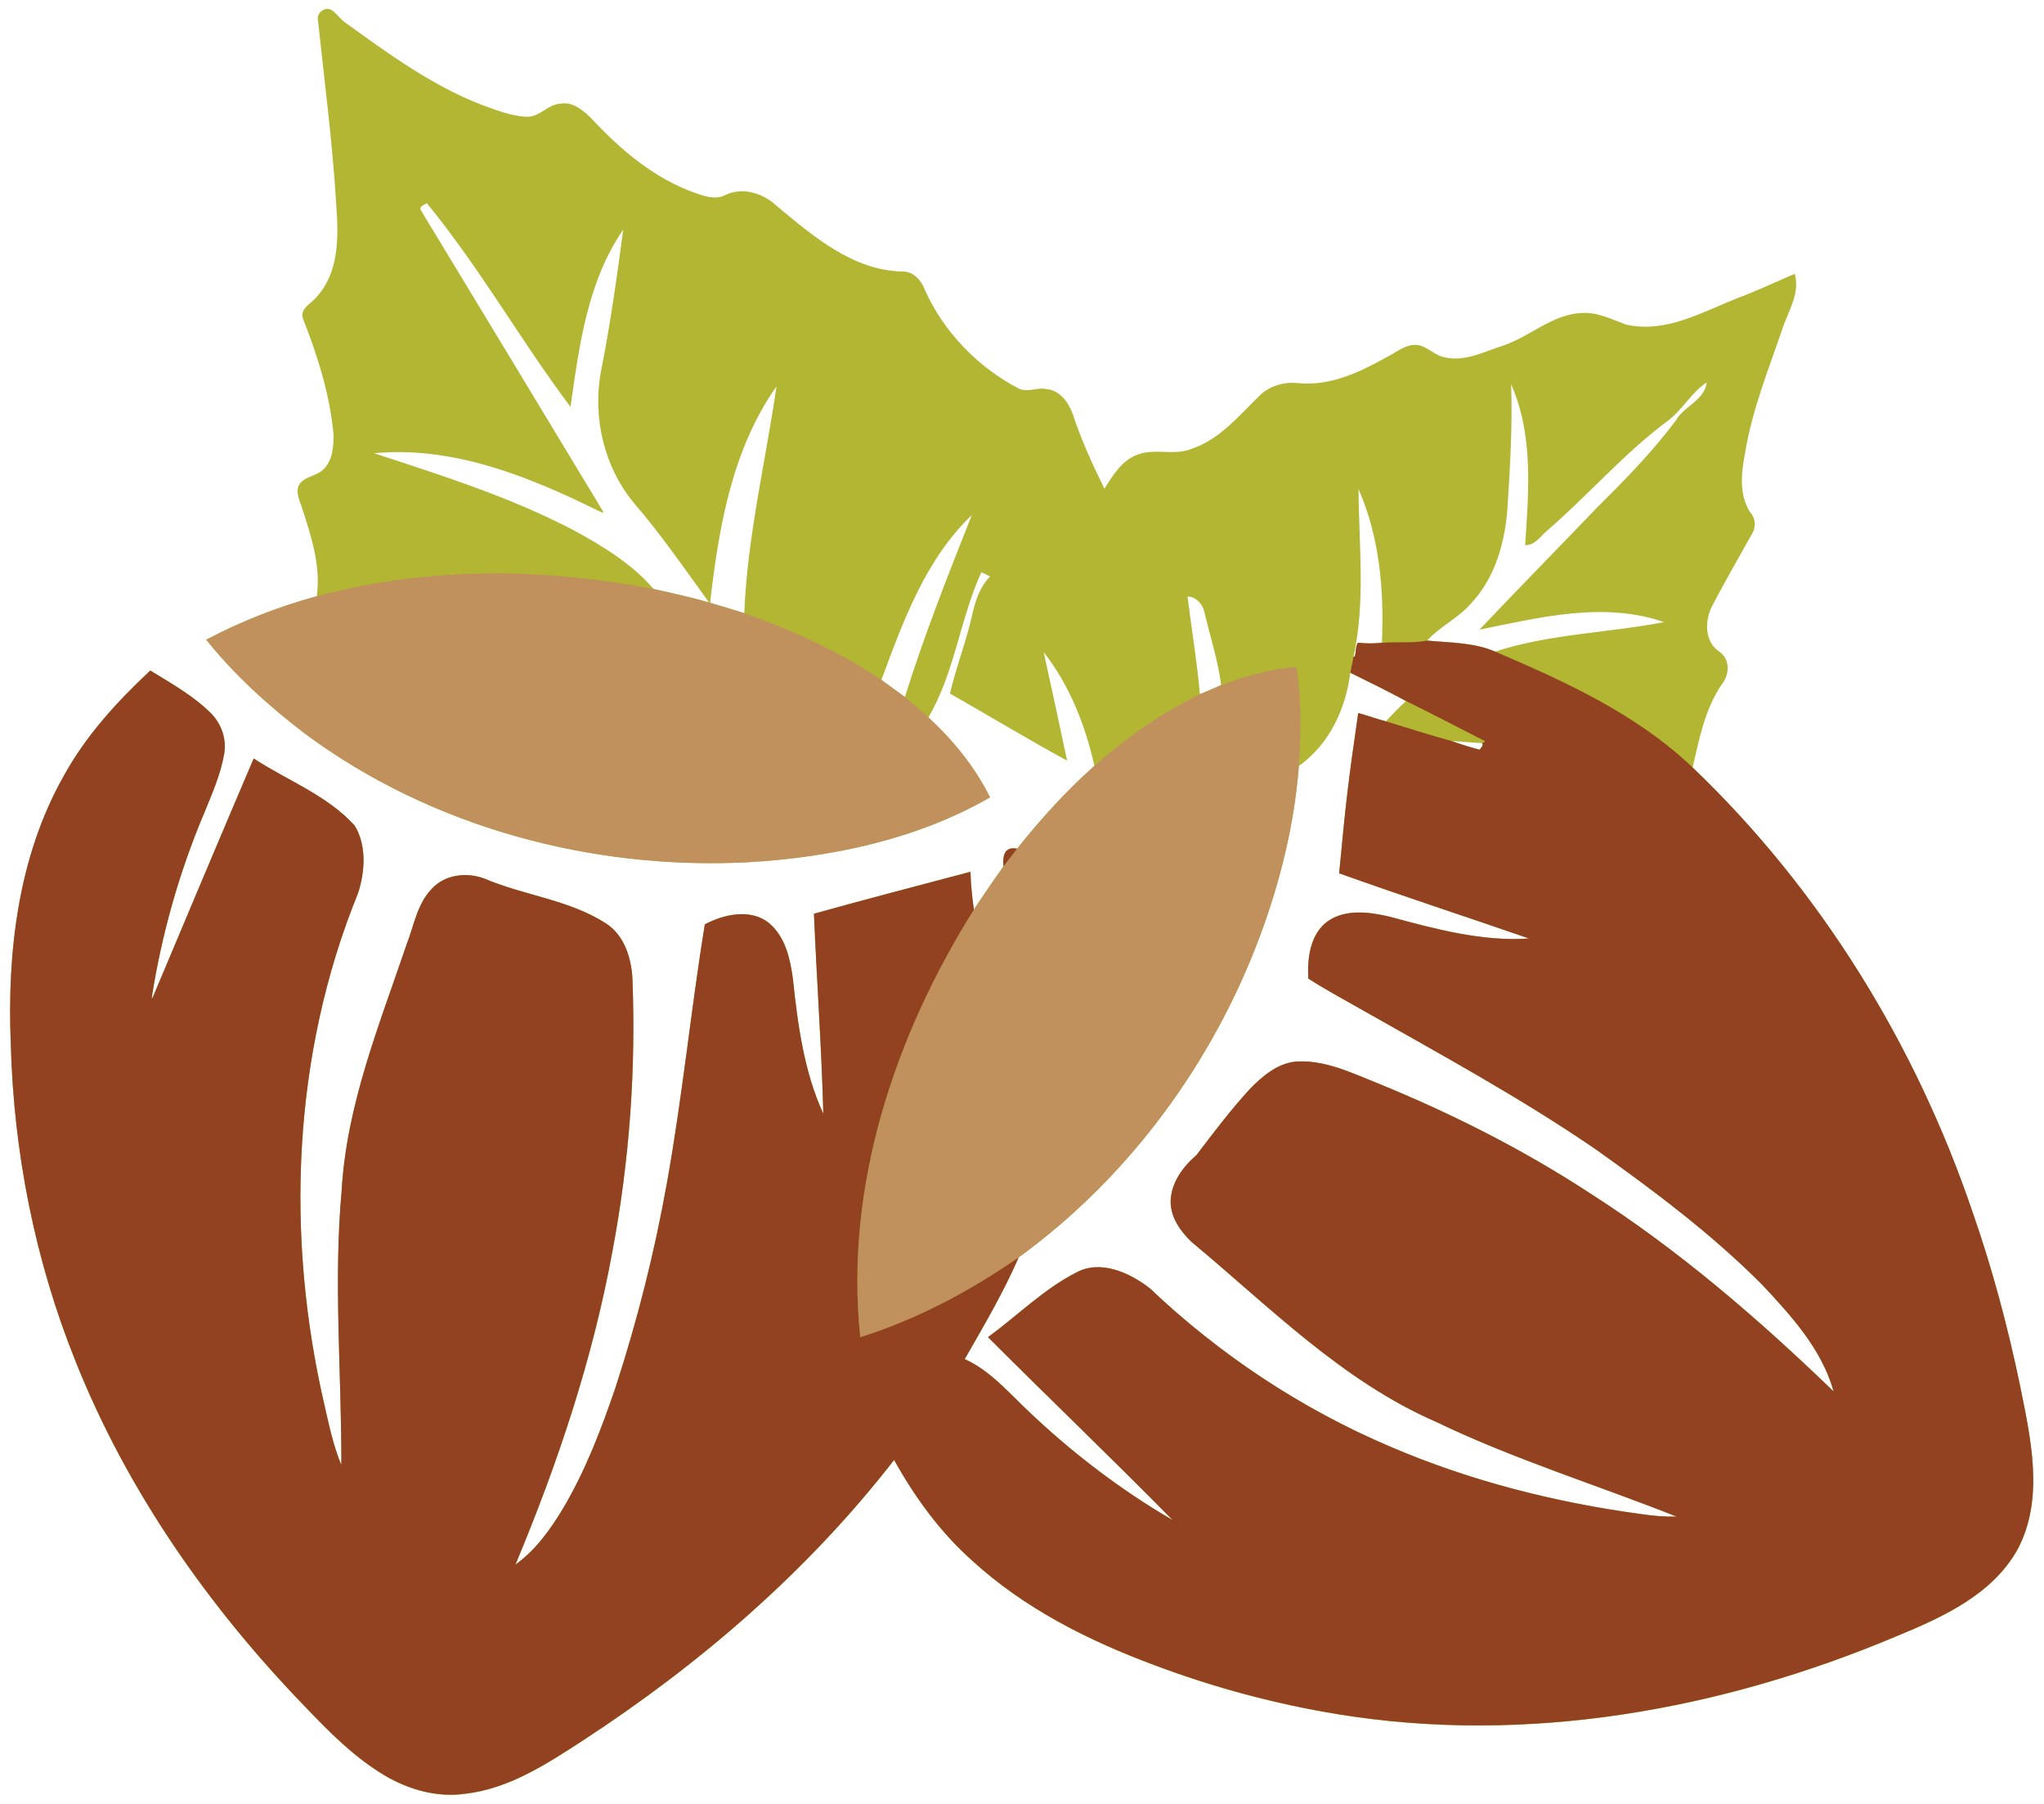 <?xml version="1.0" encoding="UTF-8"?>
<svg width="2787pt" height="2459pt" version="1.1" viewBox="0 0 2787 2459" xmlns="http://www.w3.org/2000/svg">
<path d="m446.5 12.011c-6.482 0.12-12.809 5.719-13.297 12.409 9.09 85.48 20.349 171.04 25.409 256.99 3.16 41.97 3.461 90.26-26.889 123.32-6.81 8.94-23.001 15.641-18.811 29.091 19.94 50.86 36.941 103.8 41.861 158.51 0.08 16.32-0.99 34.931-13.42 47.041-8.66 9.43-23.42 9.4-31.82 19.08-7.46 8.68-2.21 21.55 1.27 30.83 12.82 39.78 27.091 81.081 21.091 123.54-52.22 14.17-102.84 34.06-150.71 59.22 38.89 48.41 85.31 90.51 134.65 128.13 172.1 127.55 390.76 186.1 603.6 175.28 114.31-6.68 230.51-31.011 330.51-88.491-20.58-41.29-50.211-77.779-84.041-108.97 35.89-61.25 43.02-133.84 72.13-197.92 4.06 1.76 8.03 3.76 11.93 5.92-13.56 13.44-19.619 31.989-23.889 50.089-8 37.03-22.36 72.721-30.77 109.41 53.3 30.29 105.97 62.17 159.7 91.43-10.37-49.34-21.179-98.62-31.909-147.9 35.2 45.02 56.82 99.539 69.08 155.04-38.48 34.3-73.27 72.551-105.32 112.88-1.644-0.317-3.155-0.488-4.541-0.525-13.394-0.358-15.152 11.753-14.119 24.694-13.83 19.36-27.26 39-40.27 58.92-2.31-17.11-4.351-34.349-4.661-51.609-71.17 18.84-142.5 37.43-213.42 57.18 3.76 90.87 10.41 181.87 12.75 272.64-26.35-57.49-34.76-121.1-41.4-183.42-3.64-27.06-9.98-56.7-31.5-75.52-24.91-21.45-62.521-13.209-88.681 0.841-18.99 117.11-30.599 235.42-51.609 352.27-16.83 94.43-40.36 187.69-70.1 278.88-19.42 57.11-41.13 113.92-72.1 165.91-17.15 28.35-37.14 56.22-64.35 75.65 57.63-137.89 105.43-280.46 132.33-427.75 23.17-122.81 32.17-248.51 27.05-373.32-2.04-27.91-11.659-57.81-36.639-73.38-50.13-32.04-111.35-37.71-165.22-60.77-24.03-8.99-53.87-5.57-71.68 14.07-20.16 20.92-24.31 50.51-34.52 76.48-36.98 109.07-81.561 217.97-88.261 334.24-11.38 124.59-0.089 250.1-0.439 374.73-10.73-25.63-16.54-52.959-22.65-79.959-53.9-230.92-44.491-479.09 45.489-699.88 9.46-29.29 11.831-64.8-4.709-91.9-37.69-41.48-91.639-61.279-137.66-91.459-46.09 107.96-91.671 216.36-137.21 324.63-0.06 0.79-2.139 3.73-1.839 1.47 13.51-86.11 37.309-170.63 71.219-250.94 10.85-26.56 22.701-53.139 27.611-81.569 3.37-19.99-3.631-40.291-17.541-54.731-24.15-24.2-54.329-40.929-83.189-58.759-45.49 42.58-88.08 89.18-118.17 144.08-62.32 110.3-77.25 240.7-72.1 365.4 3.93 147.84 33.091 295.27 88.391 432.56 70.4 176.48 181.34 334.81 313.1 470.9 32.79 34.36 66.74 68.62 107.8 93.2 33.09 19.7 72.459 30.881 111.06 25.161 59.1-6.97 110.21-40.341 158.96-72.061 160.37-104.39 307.44-231.42 425.07-382.88 28.23 50.65 62.88 98.481 106.48 137.21 71.14 65.21 158.66 109.16 248.51 142.5 81.15 30.58 165.35 53.089 250.95 67.039 256.96 41.8 521.64-5.829 759.82-106.04 63-26.02 131.42-56.561 166.14-118.86 37-69.81 17.68-151.79 2.97-225.03-16.67-79.69-37.74-158.54-64.6-235.4-77.51-227.95-207.1-438.88-381.56-605.46 9.26-39.2 16.82-80.25 40.28-114.02 9.98-12.77 11.14-32.92-2.92-43.35-21.51-13.7-21.2-43.451-10.2-63.791 16.91-32.37 35.169-64.05 53.009-95.93 6.19-9.22 6.501-21.459-1.039-30.059-16.28-24.03-12.74-54.571-7.55-81.581 9.78-60.51 33.42-117.34 52.88-175.12 8.39-21.99 21.87-44.83 14.83-69.25-25.96 11.11-51.489 23.26-77.959 33.13-48.41 19.03-98.43 48.549-152.32 35.989-19.48-7.2-39.061-17.19-60.491-15.73-40.25 1.97-70.38 32.41-107.28 44.65-25.48 8.04-51.52 22.15-78.88 15.88-13.9-2.28-23.491-14.909-37.491-16.889-16.33-1.6-28.99 10.259-42.68 16.959-36.19 20.33-76.619 39.27-119.26 35.1-19.3-2.25-39.55 3.29-53.5 17.15-28.02 27.18-54.2 59.7-92.6 72.35-23.15 9.64-49.02-0.97-72.48 7.52-21.96 7.08-34.611 28.539-46.291 46.859-16.08-32.74-31.52-66.179-42.92-100.99-5.52-16.04-17.309-32.871-35.489-34.741-12.78-3.13-25.751 5.01-38.061-0.62-56.07-29.26-102.37-76.889-128.4-134.69-4.73-12.91-15.27-25.11-30.02-25.02-68.04-1.28-122.09-48.009-171.7-89.259-18.55-17.39-46.599-26.641-70.509-14.931-13.2 6.74-28.409 1.541-41.409-3.159-55.38-19.64-101.33-58.7-140.82-101.17-11.44-11.11-25.581-23.659-42.861-20.289-16.26 0.95-26.76 16.79-42.93 17.78-22.46-0.04-43.49-8.991-64.33-16.361-68.6-26.66-128.38-70.689-187.62-113.39-5.62-4.8-10.059-10.881-16.009-15.291-1.985-1.34-4.163-1.909-6.323-1.869zm135.45 264.94c71.97 87.54 128.48 188.04 195.96 277.74 11.75-83.22 23.111-170.85 71.931-241.82-8.8 65.27-17.801 130.6-30.791 195.2-10.92 61.94 4.72 128.24 44.82 177.05 37.28 43.09 69.52 90.14 102.92 136.2-24.92-7.23-50.291-12.77-75.611-18.38-29.16-33.93-68.129-57.771-107.04-79.081-86.98-45.9-181.19-75.56-274.25-106.03 107.83-10.08 210.58 31.45 305.23 78.15 2.1 0.52 10.14 5.6 6.6 0.28-82.33-136.58-165.12-272.93-247.7-409.36-3.37-5.05 4.31-7.69 7.93-9.95zm1745.2 244.35c-3.15 24.64-30.35 31.719-41.63 51.259-31.45 42.02-67.97 79.911-105.33 116.66-54.18 56.49-109.12 112.4-162.96 169.14 82.19-16.67 169.55-38.77 251.79-10.28-75.75 14.69-155.9 15.911-230.39 40.191-29.33-12.62-62.339-12.121-92.809-14.991 18.13-19.75 43.44-31.029 60.82-51.609 32.51-35.14 45.679-83.43 48.859-130.15 3.58-55.79 6.87-111.7 4.93-167.6 30.62 68.9 23.921 146.05 19.141 219.22 12.85 0.48 20.181-11.291 28.791-18.741 56.91-48.95 106.02-106.65 166.57-151.42 19.61-15.06 31.34-38.02 52.22-51.68zm-1268.4 5.47c-14.93 102.97-39.771 204.77-43.911 309.09-15.5-4.85-31.03-9.53-46.6-14.06 11.68-102.42 29.83-209.01 90.5-295.03zm793.6 140.03c28.9 65.45 35.07 138.71 31.85 209.45-10.74 1-21.54 1.26-32.23-0.12-4.61 2.57-2.68 22.5-6.33 18.63 16.35-75.07 7.209-152.01 6.709-227.96zm-527.3 35.4c-32.46 81.86-64.971 163.9-91.191 248.06-10.63-7.88-21.379-15.589-32.089-23.359 29.77-80.11 60.11-164.36 123.28-224.7zm294.13 110.93c11.39 0.3 20.56 10.04 22.88 20.78 7.8 33.27 18.6 65.921 23 99.941-9.61 4.3-19.27 8.479-28.98 12.509-3.87-44.59-11.41-88.84-16.9-133.23zm221.96 103.99c25.51 12.46 50.999 25.139 76.039 38.589-9.56 8.79-18.719 18.02-27.489 27.6-12.75-3.31-25.121-7.859-37.791-11.359-14.887 102.58-16.806 122.99-26 218.53 85.76 30.76 172.68 59.011 258.86 88.861-63.17 4.63-128.53-13.061-190.34-29.791-27.41-6.43-60.011-10.73-84.361 6.55-23.93 17.48-27.619 50.4-26.259 77.82 22.16 14.47 45.711 26.98 68.741 40.12 109.18 62.01 219.84 121.86 323.51 192.95 79.37 56.43 157.72 115.17 226.61 184.3 39.81 42.6 81.46 88.049 97.45 145.52-103.18-99.6-212.52-193.92-333.76-271.17-90.5-59.06-187.36-107.85-287.34-148.7-36.31-14.43-73.309-32.88-113.44-29.67-24.72 2.94-44.491 20-61.261 37.1-26.14 28.48-49.509 59.37-72.859 90.13-18.65 16.07-34.891 37.98-35.341 63.57 0.14 21.8 13.491 40.64 28.691 55.08 105.91 87.96 204.84 189.21 333 245.03 106.14 51.08 218.99 85.911 328.29 129.26-15.63 0.38-32.311-1.031-48.211-3.391-117.29-15.86-233.19-45.16-342.1-91.88-121.18-51.48-232.62-125.3-328.01-215.98-27.52-21.32-67.45-39.661-100.85-21.211-44.34 22.77-79.84 58.71-119.83 87.88 83.52 83.47 168.9 165.13 251.69 249.28-71.14-41.33-136.94-91.751-196.56-148.41-27.09-25.54-52.24-55.44-86.83-70.98 26-45.36 52.669-90.65 73.559-138.67 150.08-108.99 264.29-264.67 328.98-438.11 27.61-74.45 46.95-152.4 53-231.71 41.46-29.5 64.001-77.539 70.211-127.14zm138.5 93.22c13.74 0.18 27.38 2.35 41.13 2.63 2.84 3.15-1.771 6.36-3.241 9.03-12.8-3.24-25.419-7.339-37.889-11.659z" fill="#b3b632"/>
<path transform="scale(.8)" d="m844.13 977.08c-102.58 0.04-205.02 12.23-304.27 38.92-65.27 17.7-128.55 42.6-188.39 74.1 48.62 60.5 106.64 113.1 168.32 160.1 215.12 159.5 488.41 232.6 754.51 219.1 142.9-8.3 288.1-38.8 413.1-110.6-25.7-51.6-62.7-97.2-105-136.2-12.8-12.2-26.6-23.3-40-34.7-13.3-9.8-26.7-19.5-40.1-29.2-72.2-48.6-151.8-85-233.7-113.8-19.4-6-38.8-11.9-58.2-17.6-0.5-0.1-1.4-0.4-1.9-0.5-31.2-9.1-62.9-16-94.5-23-88.7-17.25-179.35-26.66-269.87-26.62zm1365.5 159.32c-44 3.4-86.9 15.6-128.2 30.9-12 5.4-24.1 10.6-36.2 15.6-65.6 31.8-125.5 74.1-180 122.2-48.1 42.8-91.6 90.7-131.6 141.1-7.7 10.1-15.5 20.2-23.4 30.2-17.2 24.2-34 48.7-50.3 73.6-135.3 215.5-220.7 472.2-193.7 728.6 96.6-30.3 187-78.5 270-136 187.6-136.2 330.4-330.8 411.3-547.6 34.5-93.1 58.7-190.5 66.2-289.7 3.8-56.2 5-113.1-4.1-168.9z" fill="#c1915d"/>
<path transform="scale(.8)" d="m2432.3 1091.6c-25.088 4.638-51.462 1.763-77 3.713-13.425 1.25-26.925 1.575-40.287-0.15-5.763 3.212-3.35 28.125-7.912 23.287-1.725 9.35-3.8 18.614-5.625 27.951 31.888 15.575 63.749 31.424 95.049 48.236 43.9 21.7 87.476 44.1 131.01 66.5 6.425 2.038 2.15 3.776-1.525 5.076 3.55 3.938-2.213 7.95-4.051 11.287-16-4.05-31.774-9.174-47.361-14.574-37.712-10.438-75.025-22.327-112.44-33.789-15.938-4.138-31.401-9.824-47.238-14.199-18.609 128.23-21.007 153.74-32.5 273.16 107.2 38.45 215.85 73.764 323.57 111.08-78.962 5.787-160.66-16.326-237.92-37.238-34.262-8.037-75.014-13.412-105.45 8.188-29.912 21.85-34.524 63-32.824 97.275 27.7 18.088 57.138 33.725 85.926 50.15 136.48 77.512 274.8 152.32 404.39 241.19 99.212 70.538 197.15 143.96 283.26 230.38 49.762 53.25 101.82 110.06 121.81 181.9-128.98-124.5-265.65-242.4-417.2-338.96-113.12-73.825-234.2-134.81-359.18-185.88-45.388-18.038-91.636-41.1-141.8-37.088-30.9 3.675-55.614 25-76.576 46.375-32.675 35.6-61.887 74.212-91.074 112.66-23.312 20.088-43.613 47.475-44.176 79.463 0.175 27.25 16.863 50.8 35.863 68.85 132.39 109.95 256.05 236.51 416.25 306.29 132.68 63.85 273.74 107.39 410.36 161.58-19.538 0.475-40.389-1.288-60.264-4.238-146.61-19.825-291.49-56.45-427.62-114.85-151.48-64.35-290.77-156.62-410.01-269.97-34.4-26.65-84.312-49.576-126.06-26.514-55.425 28.462-99.8 73.387-149.79 109.85 104.4 104.34 211.12 206.41 314.61 311.6-88.925-51.662-171.17-114.69-245.7-185.51-33.862-31.925-65.3-69.3-108.54-88.725 32.5-56.7 65.837-113.31 91.949-173.34-83.088 57.488-173.43 105.69-270.03 136.01-27.05-256.46 58.401-513.11 193.68-728.58-2.888-21.388-5.439-42.937-5.826-64.512-88.962 23.55-178.12 46.787-266.77 71.475 4.7 113.59 13.012 227.34 15.938 340.8-32.938-71.862-43.45-151.38-51.75-229.28-4.55-33.825-12.475-70.875-39.375-94.4-31.138-26.812-78.152-16.512-110.85 1.051-23.738 146.39-38.249 294.27-64.512 440.34-21.038 118.04-50.45 234.61-87.625 348.6-24.275 71.388-51.412 142.4-90.125 207.39-21.438 35.438-46.425 70.275-80.438 94.562 72.038-172.36 131.79-350.58 165.41-534.69 28.962-153.51 40.212-310.64 33.812-466.65-2.55-34.888-14.574-72.262-45.799-91.725-62.663-40.05-139.19-47.138-206.53-75.963-30.038-11.238-67.337-6.962-89.6 17.588-25.2 26.15-30.388 63.137-43.15 95.6-46.225 136.34-101.95 272.46-110.33 417.8-14.225 155.74-0.111 312.62-0.549 468.41-13.412-32.038-20.675-66.199-28.312-99.949-67.375-288.65-55.614-598.86 56.861-874.85 11.825-36.612 14.788-81-5.887-114.88-47.112-51.85-114.55-76.599-172.07-114.32-57.612 134.95-114.59 270.45-171.51 405.79-0.075 0.988-2.674 4.663-2.299 1.838 16.888-107.64 46.636-213.29 89.023-313.68 13.562-33.2 28.376-66.423 34.514-101.96 4.213-24.988-4.538-50.364-21.926-68.414-30.188-30.25-67.911-51.162-103.99-73.449-56.825 52.938-110.06 111.24-147.68 179.76-77.9 137.9-96.562 300.96-90.125 456.8 4.912 184.8 41.363 369.09 110.49 540.7 88 220.6 226.68 418.51 391.38 588.62 40.988 42.95 83.425 85.775 134.75 116.5 41.362 24.625 90.574 38.601 138.82 31.451 73.875-8.713 137.76-50.426 198.7-90.076 200.46-130.49 384.3-289.27 531.34-478.6 35.288 63.312 78.6 123.1 133.1 171.51 88.925 81.512 198.33 136.45 310.64 178.12 101.44 38.225 206.69 66.361 313.69 83.799 321.2 52.25 652.05-7.286 949.78-132.55 78.75-32.525 164.27-70.701 207.67-148.58 46.25-87.262 22.1-189.74 3.713-281.29-20.838-99.612-47.175-198.18-80.75-294.25-96.888-284.94-258.87-548.6-476.95-756.82-95.362-90.9-216.84-146.2-336.48-197.34-36.662-15.775-77.924-15.151-116.01-18.738zm-704.43 353.92c-16.742-0.448-18.94 14.691-17.648 30.867 7.9-9.963 15.649-20.061 23.324-30.211-2.055-0.396-3.944-0.61-5.676-0.656z" fill="#924221"/>
</svg>
